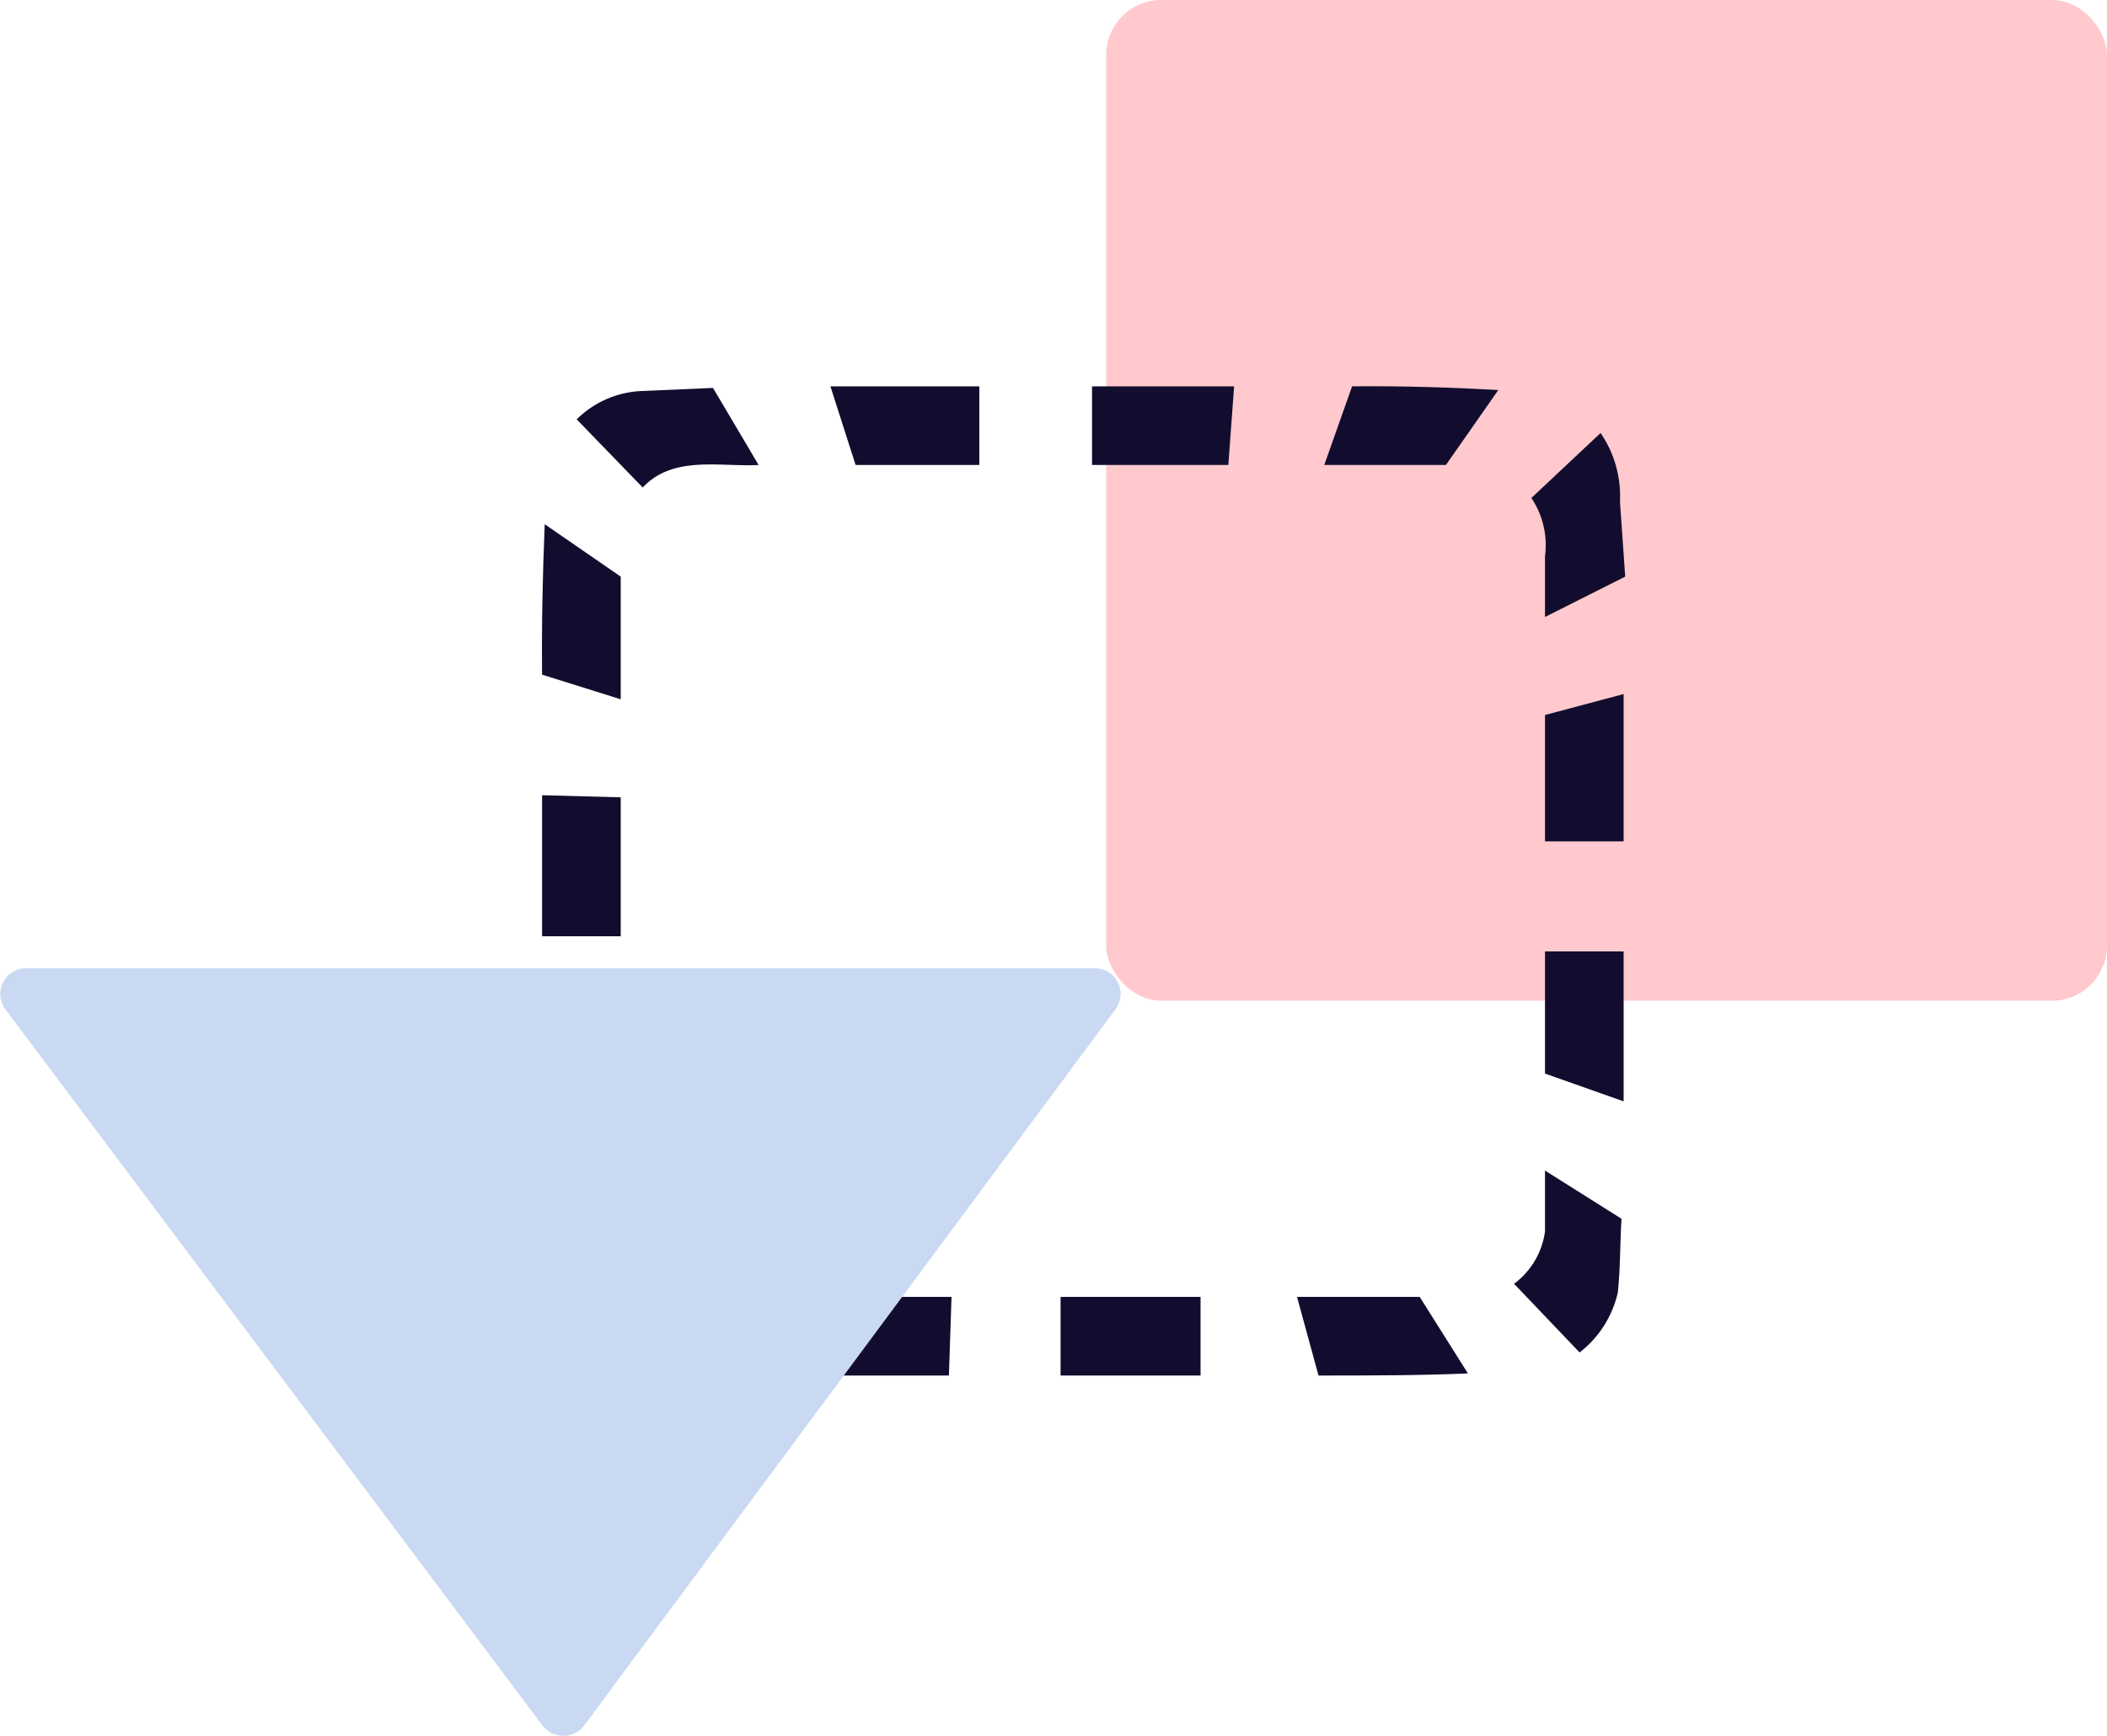 <svg xmlns="http://www.w3.org/2000/svg" viewBox="0 0 40.19 33.12"><defs><style>.cls-1{fill:#ffc9cd;}.cls-2,.cls-3{fill:#120d2f;}.cls-2{fill-rule:evenodd;}.cls-4{fill:#c9d9f2;}</style></defs><title>Asset 4texture</title><g id="Layer_2" data-name="Layer 2"><g id="Layer_1-2" data-name="Layer 1"><rect class="cls-1" x="21.1" width="19.09" height="19.09" rx="1.05"/><polygon class="cls-2" points="18.1 26.24 18.15 24.74 15.82 24.74 15.24 26.24 18.1 26.24"/><rect class="cls-3" x="20.23" y="24.74" width="2.67" height="1.5"/><path class="cls-2" d="M28,26.2l-.92-1.46H24.74l.41,1.5C26.1,26.24,27.06,26.24,28,26.2Z"/><polygon class="cls-2" points="10.34 17.86 11.84 17.86 11.84 15.21 10.34 15.17 10.34 17.86"/><path class="cls-2" d="M10.37,22.94l1.47-.87V19.74l-1.5.36C10.34,21.05,10.33,22,10.37,22.94Z"/><path class="cls-2" d="M13,26.18l1-1.44a3.43,3.43,0,0,1-1.15-.09,1.46,1.46,0,0,1-.83-.77l-1.35,1.2a1.93,1.93,0,0,0,1,.93A4.43,4.43,0,0,0,13,26.18Z"/><polygon class="cls-2" points="15.84 7.37 16.32 8.87 18.68 8.87 18.68 7.37 15.84 7.37"/><path class="cls-2" d="M11,8,12.26,9.3c.58-.62,1.47-.39,2.21-.43L13.6,7.4l-1.38.06A1.87,1.87,0,0,0,11,8Z"/><path class="cls-2" d="M10.34,12.87l1.5.47V11l-1.45-1C10.35,11,10.33,11.91,10.34,12.87Z"/><path class="cls-2" d="M30.53,8.26,29.21,9.5a1.61,1.61,0,0,1,.26,1.11v1.16L31,11,30.9,9.57A2.13,2.13,0,0,0,30.53,8.26Z"/><path class="cls-2" d="M25.79,7.37l-.53,1.5h2.32l1-1.43C27.68,7.39,26.74,7.36,25.79,7.37Z"/><polygon class="cls-2" points="20.83 7.37 20.83 8.87 23.43 8.87 23.54 7.37 20.83 7.37"/><path class="cls-2" d="M30.93,23.25l-1.46-.92c0,.39,0,.77,0,1.16a1.49,1.49,0,0,1-.59,1l1.25,1.31a2,2,0,0,0,.73-1.15C30.91,24.16,30.9,23.71,30.93,23.25Z"/><polygon class="cls-2" points="30.97 18.15 29.47 18.15 29.47 20.48 30.97 21.01 30.97 18.15"/><polygon class="cls-2" points="30.97 13.24 29.47 13.64 29.47 16.05 30.97 16.05 30.97 13.24"/><path class="cls-4" d="M.49,18.47H20.88a.49.49,0,0,1,.4.78L11.14,32.92a.5.5,0,0,1-.79,0L.1,19.25A.49.49,0,0,1,.49,18.47Z"/></g></g></svg>